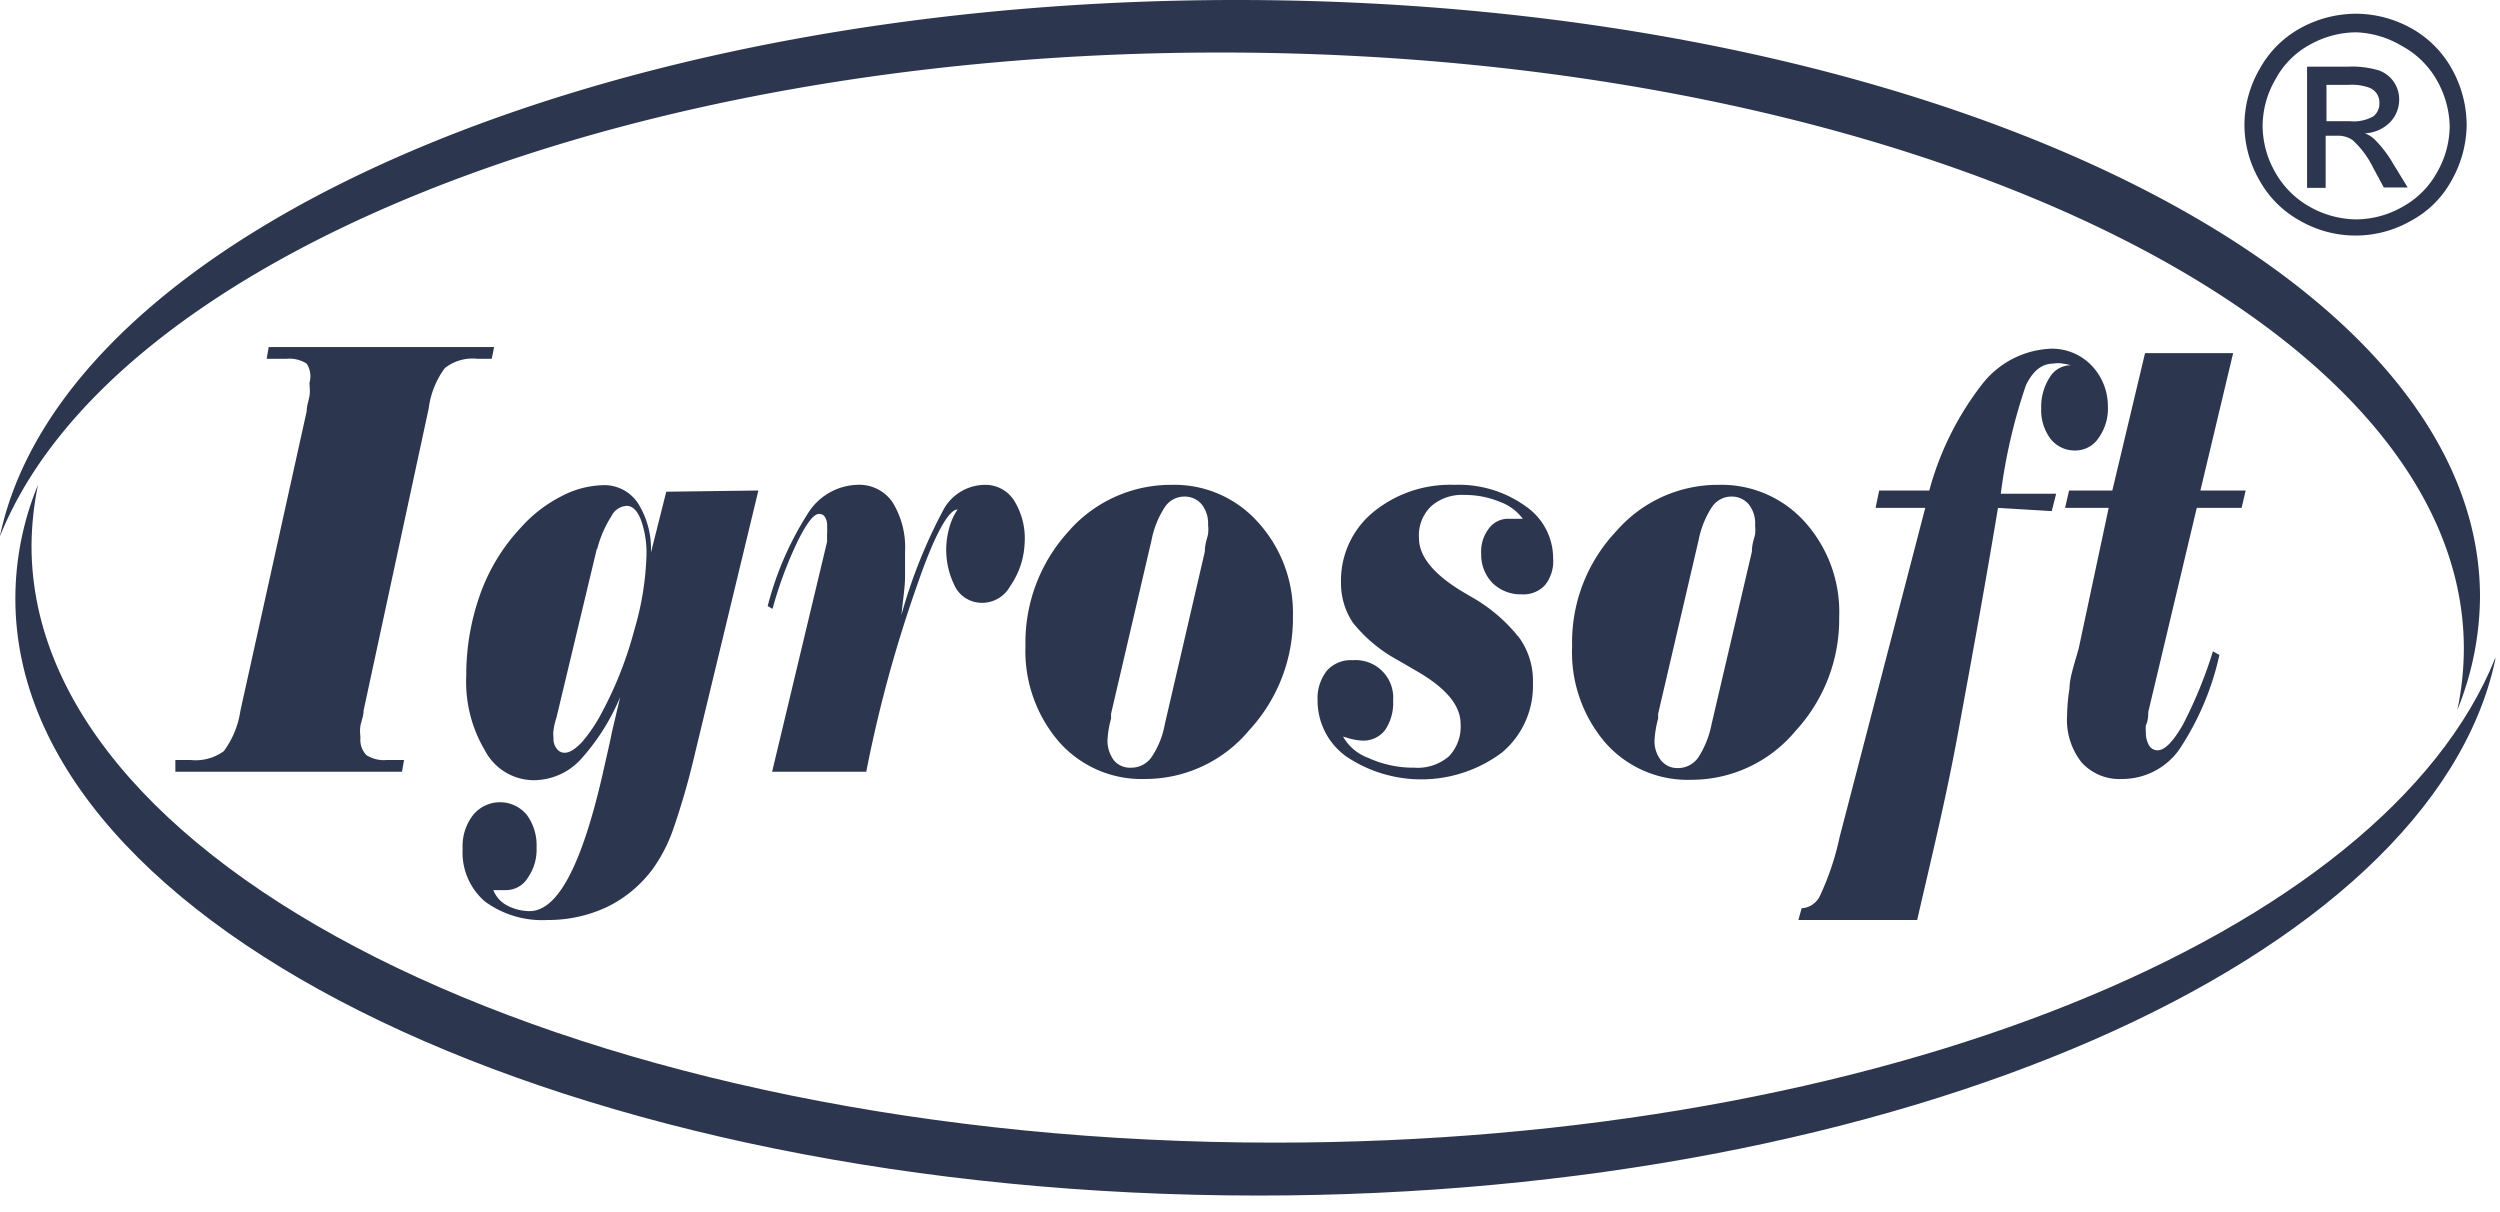 <svg xmlns="http://www.w3.org/2000/svg" width="99" height="48"><g fill="#2C364E" fill-rule="evenodd"><path d="M0 21.216C2.528 9.328 23.552 0 48.976 0 76.08 0 98.208 10.624 98.208 23.632a12.096 12.096 0 01-.896 4.48c.166-.79.252-1.593.256-2.4C97.6 12.688 75.44 2.08 48.336 2.08 24.416 2.08 4.384 10.336 0 21.232v-.016z"/><path d="M98.816 26.112C96.288 38 75.2 47.344 49.84 47.344 22.736 47.344.608 36.8.608 23.712c0-1.548.304-3.082.896-4.512-.165.795-.25 1.604-.256 2.416 0 13.024 22.128 23.632 49.232 23.632 24 0 43.952-8.256 48.336-19.2v.064z"/><path fill-rule="nonzero" d="M6.944 30.56v-.464h.608c.466.05.933-.076 1.312-.352.347-.471.572-1.02.656-1.6l2.624-11.856c0-.224.08-.416.112-.608s0-.368 0-.528a.912.912 0 00-.112-.752 1.248 1.248 0 00-.784-.192h-.8l.08-.464h8.928l-.096.464h-.56c-.464-.052-.93.08-1.296.368a3.408 3.408 0 00-.64 1.6L14.4 28.128c0 .224-.096.432-.128.624s0 .352 0 .48a.864.864 0 00.24.672c.238.15.52.218.8.192H16l-.08.464H6.944zM30.032 19.424L27.52 29.84c-.231 1-.514 1.989-.848 2.96a6.192 6.192 0 01-.816 1.6 4.96 4.96 0 01-1.792 1.504 5.472 5.472 0 01-2.384.528 3.824 3.824 0 01-2.48-.736 2.56 2.56 0 01-.88-2.08c-.027-.483.12-.96.416-1.344a1.376 1.376 0 012.128 0c.269.371.404.822.384 1.28.021.433-.103.861-.352 1.216a1.008 1.008 0 01-.88.48h-.48c.102.261.295.477.544.608.276.147.583.224.896.224 1.104 0 2.064-1.808 2.896-5.456.144-.656.272-1.168.352-1.6l.336-1.424a8.624 8.624 0 01-1.6 2.512 2.544 2.544 0 01-1.808.784 2.192 2.192 0 01-1.952-1.184 5.312 5.312 0 01-.736-2.96 9.488 9.488 0 01.544-3.2c.346-.98.89-1.88 1.6-2.64a5.504 5.504 0 011.6-1.248 3.712 3.712 0 011.6-.448 1.6 1.6 0 011.44.688c.378.59.562 1.284.528 1.984l.608-2.416 3.648-.048zm-6.4 2.32l-1.6 6.688c-.053.156-.09.317-.112.48a1.2 1.2 0 000 .32.592.592 0 00.128.416.368.368 0 00.32.16c.192 0 .416-.144.688-.432.32-.377.593-.79.816-1.232.537-1.015.956-2.09 1.248-3.2.288-.962.45-1.957.48-2.96a3.808 3.808 0 00-.224-1.408c-.144-.368-.336-.544-.56-.544a.72.72 0 00-.608.416c-.255.4-.444.837-.56 1.296h-.016zM30.576 30.56l2.176-9.104v-.304a1.744 1.744 0 000-.288.624.624 0 00-.08-.384.256.256 0 00-.24-.128c-.208 0-.48.352-.832 1.056a15.712 15.712 0 00-1.008 2.704L30.4 24a12.672 12.672 0 011.6-3.68 2.384 2.384 0 011.92-1.12 1.6 1.6 0 011.424.688c.362.59.535 1.277.496 1.968v.976c0 .4-.08.912-.144 1.52a20.416 20.416 0 011.696-4.224 1.888 1.888 0 011.6-.928c.472-.012.915.225 1.168.624.31.503.456 1.09.416 1.68A3.2 3.2 0 0140 23.216a1.264 1.264 0 01-1.104.656 1.2 1.2 0 01-1.04-.576 3.2 3.2 0 01-.272-2.368c.068-.268.182-.522.336-.752-.352 0-.912.992-1.6 2.992a52.304 52.304 0 00-2.016 7.392h-3.728zM46.4 19.2a4.432 4.432 0 013.424 1.488A5.328 5.328 0 0151.2 24.4a6.528 6.528 0 01-1.728 4.512 5.36 5.36 0 01-4.144 1.936 4.352 4.352 0 01-3.392-1.472 5.504 5.504 0 01-1.328-3.776 6.528 6.528 0 011.68-4.528A5.376 5.376 0 0146.4 19.2zm1.312 2.64c0-.336.112-.56.128-.704a1.504 1.504 0 000-.352 1.216 1.216 0 00-.256-.816.88.88 0 00-.672-.304.928.928 0 00-.784.416c-.26.4-.438.845-.528 1.312L44 28.256a1.6 1.6 0 000 .192 4.144 4.144 0 00-.144.848c-.008.293.082.58.256.816.171.2.426.306.688.288a.976.976 0 00.8-.416c.266-.396.446-.843.528-1.312l1.584-6.832zM53.184 29.168c.224.394.582.694 1.008.848.567.258 1.185.39 1.808.384.5.038.994-.123 1.376-.448.327-.343.495-.807.464-1.28 0-.72-.544-1.376-1.6-2.016l-.88-.512a5.872 5.872 0 01-1.776-1.472 2.8 2.8 0 01-.48-1.6 3.504 3.504 0 011.248-2.768A4.8 4.8 0 0157.6 19.2a4.528 4.528 0 012.816.848 2.496 2.496 0 011.088 2.08c.027.374-.087.745-.32 1.04a1.152 1.152 0 01-.912.368 1.6 1.6 0 01-1.168-.448 1.6 1.6 0 01-.448-1.152c-.025-.362.083-.72.304-1.008a.944.944 0 01.8-.384h.544a1.968 1.968 0 00-.912-.672 3.616 3.616 0 00-1.408-.272 1.84 1.84 0 00-1.328.464 1.6 1.6 0 00-.464 1.248c0 .72.576 1.424 1.712 2.112l.464.272a6.4 6.4 0 011.824 1.6c.355.517.534 1.134.512 1.76a3.44 3.44 0 01-1.216 2.736 5.328 5.328 0 01-6.16.176 2.72 2.72 0 01-1.152-2.224 1.776 1.776 0 01.368-1.184c.26-.288.637-.442 1.024-.416a1.488 1.488 0 011.6 1.6 1.92 1.92 0 01-.32 1.168 1.088 1.088 0 01-.912.416c-.201-.012-.4-.05-.592-.112l-.16-.048zM68.064 19.2a4.432 4.432 0 013.424 1.488 5.328 5.328 0 011.344 3.744 6.528 6.528 0 01-1.728 4.512 5.36 5.36 0 01-4.144 1.936 4.336 4.336 0 01-3.392-1.472 5.504 5.504 0 01-1.312-3.808A6.4 6.4 0 0164 21.04a5.328 5.328 0 014.064-1.84zm1.312 2.64c0-.336.112-.56.128-.704.016-.144 0-.256 0-.352a1.216 1.216 0 00-.256-.816.88.88 0 00-.672-.304.928.928 0 00-.784.416c-.26.4-.438.845-.528 1.312l-1.6 6.864a1.6 1.6 0 000 .192 4.144 4.144 0 00-.144.848c-.016.294.075.584.256.816.164.2.413.313.672.304a.976.976 0 00.8-.416c.26-.4.438-.845.528-1.312l1.6-6.848zM79.12 20.112c-.56 3.376-1.12 6.4-1.6 9.008-.48 2.608-1.088 5.072-1.6 7.312h-4.704l.128-.464a.864.864 0 00.72-.48c.35-.746.614-1.53.784-2.336l3.392-13.04h-1.968l.144-.688H76.4a11.888 11.888 0 012.08-4.192 3.633 3.633 0 012.752-1.424 2.177 2.177 0 011.6.672c.41.431.64 1.004.64 1.6a2 2 0 01-.368 1.264 1.104 1.104 0 01-.928.496 1.216 1.216 0 01-.976-.464 1.888 1.888 0 01-.368-1.2 2.144 2.144 0 01.336-1.232.976.976 0 01.832-.48 1.76 1.76 0 00-.304-.064 1.104 1.104 0 00-.4 0c-.432 0-.8.288-1.072.864a21.76 21.76 0 00-.992 4.288h2.192l-.176.688-2.128-.128z"/><path fill-rule="nonzero" d="M83.504 20.112h-1.728l.16-.688h1.712l1.296-5.44h3.488l-1.296 5.44h1.792l-.16.688h-1.776l-1.92 8.08c0 .235-.032.41-.096.528a1.76 1.76 0 000 .288c-.005.18.04.356.128.512.07.12.198.193.336.192.288 0 .624-.352 1.008-1.024a17.6 17.6 0 001.184-2.896l.256.144a11.008 11.008 0 01-1.6 3.76 2.768 2.768 0 01-2.256 1.152 2.016 2.016 0 01-1.6-.656 2.704 2.704 0 01-.576-1.84c.005-.365.037-.728.096-1.088 0-.416.192-.96.368-1.6l1.184-5.552zM93.312.544c.762.006 1.51.204 2.176.576a4.128 4.128 0 011.6 1.6c.384.679.587 1.444.592 2.224a4.56 4.56 0 01-.592 2.192 3.952 3.952 0 01-1.6 1.6 4.416 4.416 0 01-4.416 0 4.08 4.08 0 01-1.6-1.6 4.384 4.384 0 01-.592-2.192c.003-.782.213-1.55.608-2.224a4.08 4.08 0 011.6-1.6 4.576 4.576 0 012.224-.576zm0 .736a3.792 3.792 0 00-1.824.48 3.36 3.36 0 00-1.376 1.376 3.68 3.68 0 00-.512 1.856c.005.64.176 1.269.496 1.824a3.552 3.552 0 001.376 1.376 3.824 3.824 0 001.84.496 3.76 3.76 0 001.824-.496 3.456 3.456 0 001.376-1.376c.32-.555.49-1.183.496-1.824a3.84 3.84 0 00-.496-1.792 3.488 3.488 0 00-1.392-1.376 3.776 3.776 0 00-1.808-.544zM91.36 7.44v-4.8h1.6a3.76 3.76 0 011.232.144c.49.17.818.633.816 1.152.002.34-.13.668-.368.912-.266.262-.62.416-.992.432.15.054.287.142.4.256.28.282.522.6.72.944l.576.944H94.4l-.416-.768c-.2-.416-.477-.79-.816-1.104a.992.992 0 00-.624-.176h-.448V7.44h-.736zm.768-2.64h.928a1.6 1.6 0 00.928-.192.64.64 0 00.24-.528.64.64 0 00-.112-.384.656.656 0 00-.336-.24 2.048 2.048 0 00-.768-.096h-.88V4.8z"/></g></svg>
